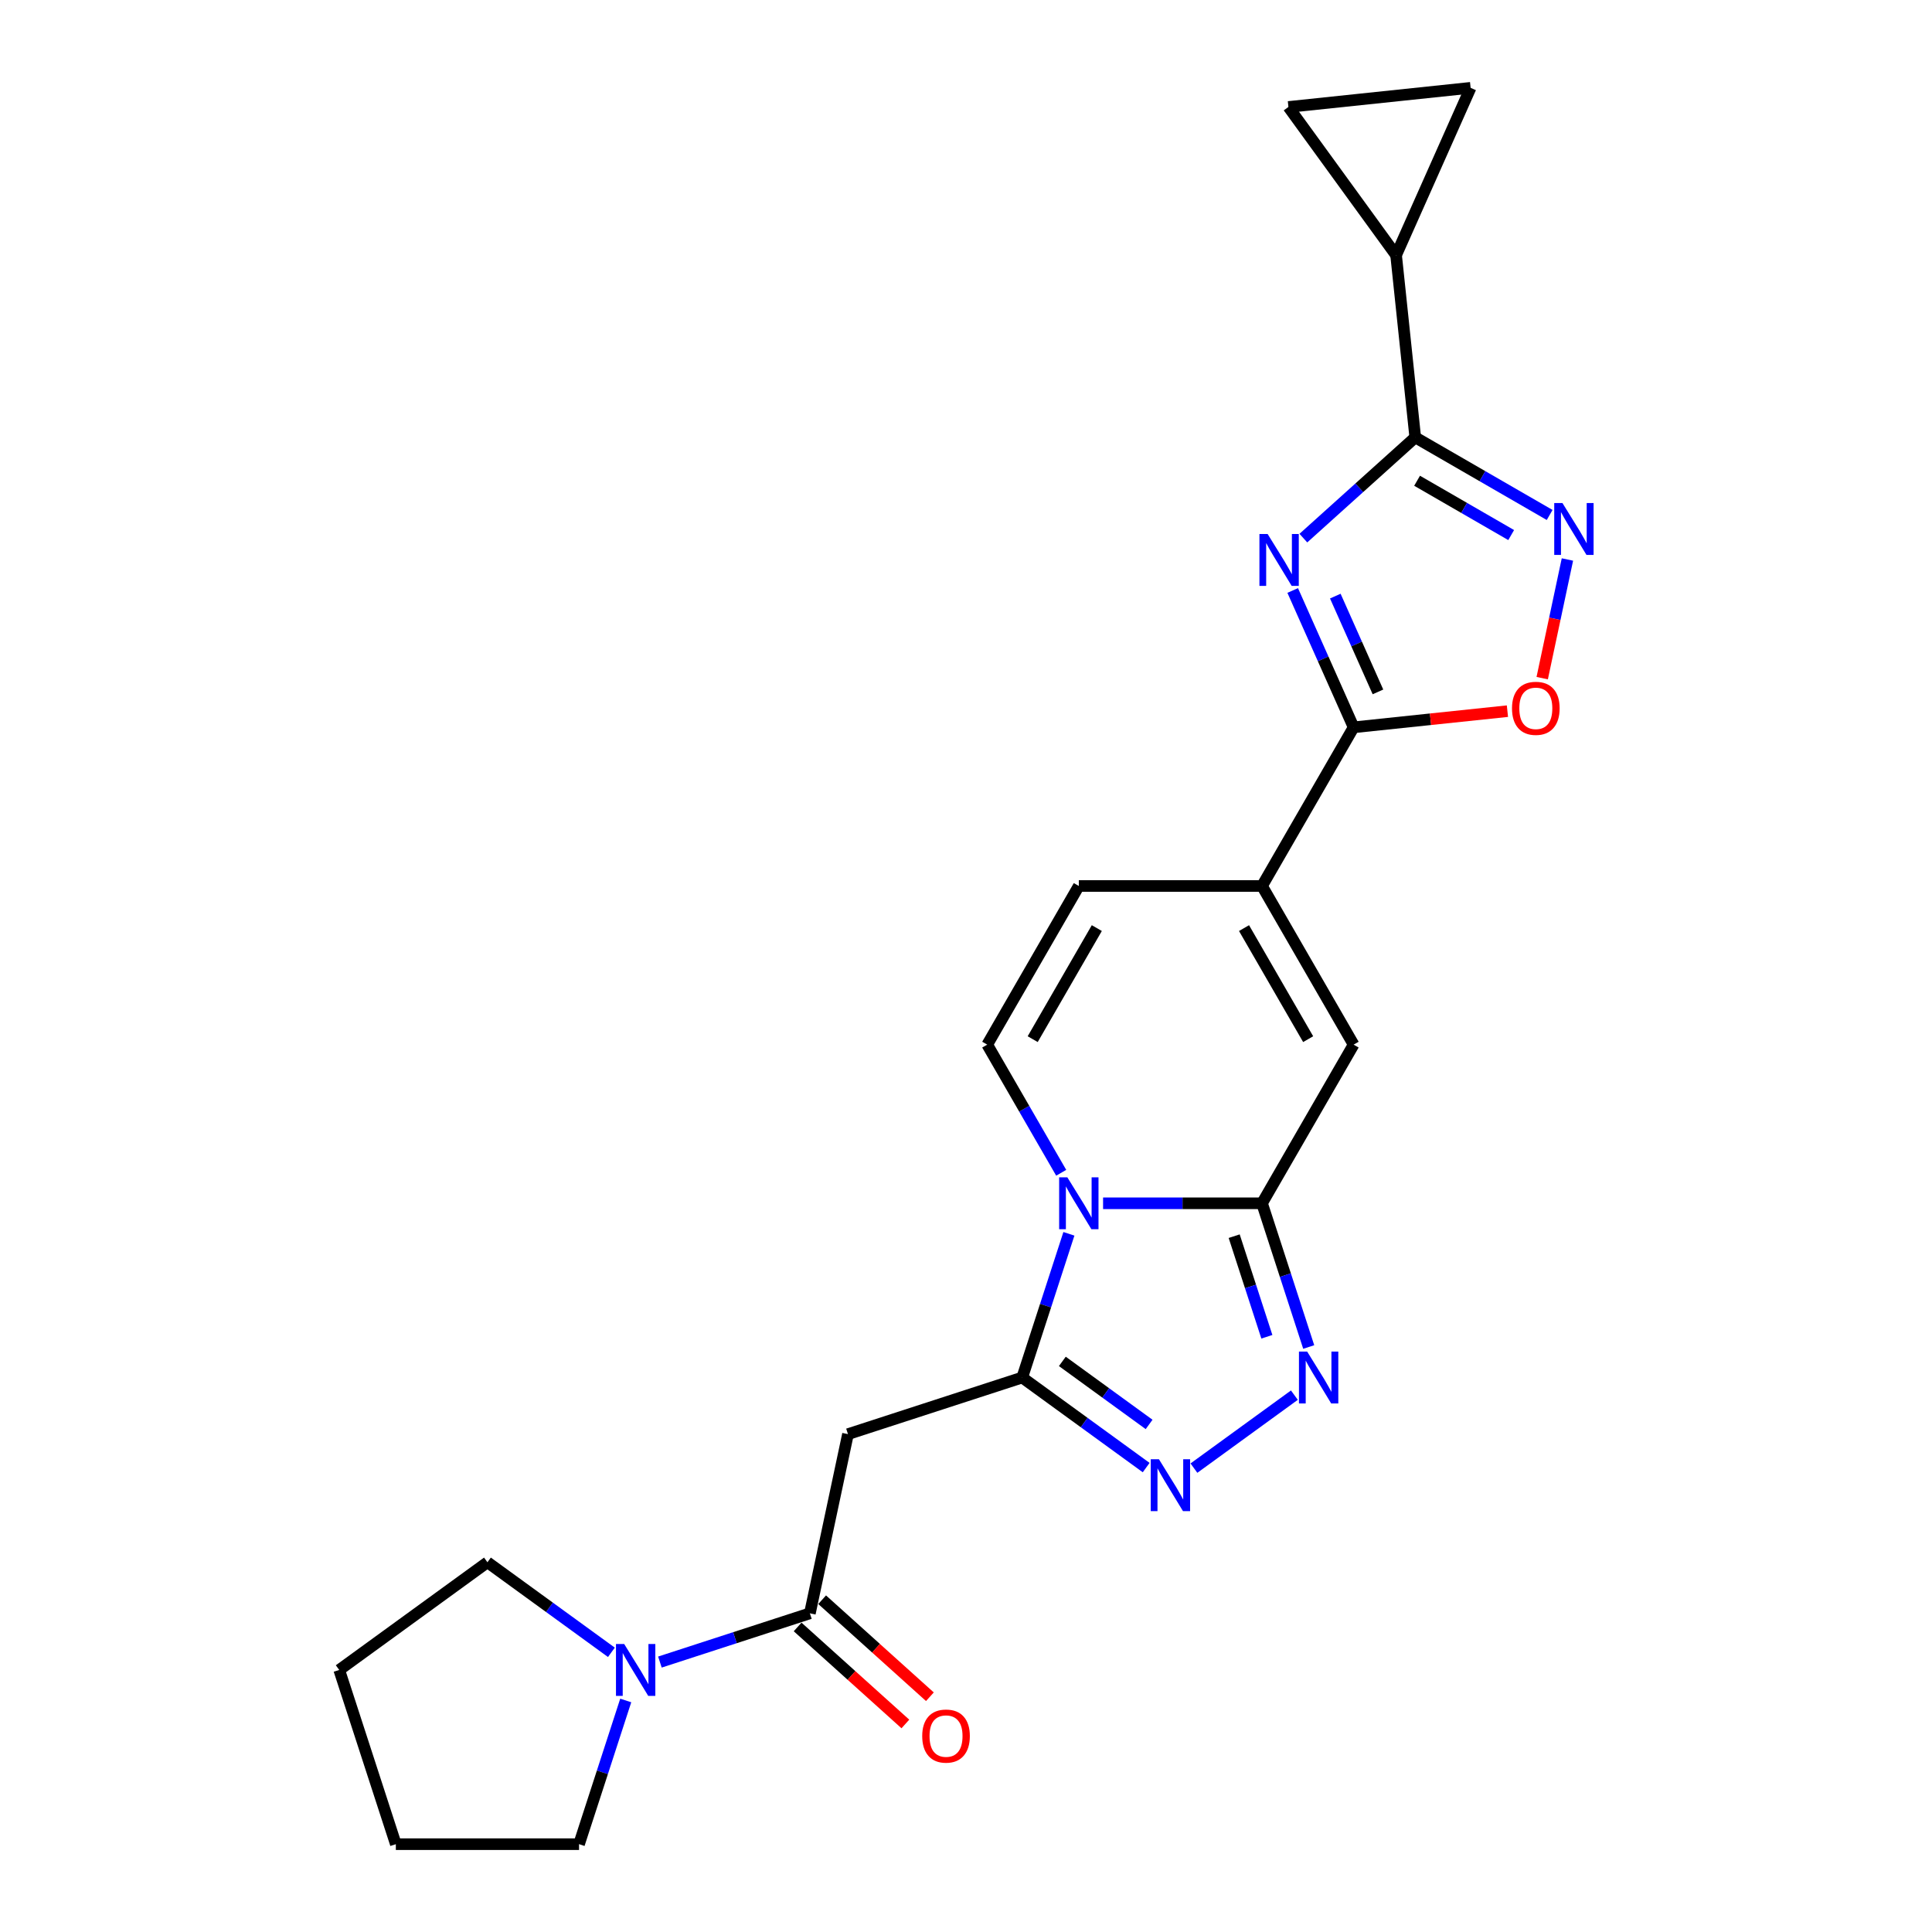 <?xml version='1.0' encoding='iso-8859-1'?>
<svg version='1.1' baseProfile='full'
              xmlns='http://www.w3.org/2000/svg'
                      xmlns:rdkit='http://www.rdkit.org/xml'
                      xmlns:xlink='http://www.w3.org/1999/xlink'
                  xml:space='preserve'
width='1000px' height='1000px' viewBox='0 0 1000 1000'>
<!-- END OF HEADER -->
<rect style='opacity:1.0;fill:#FFFFFF;stroke:none' width='1000' height='1000' x='0' y='0'> </rect>
<path class='bond-1' d='M 570.951,622.822 L 612.086,622.822' style='fill:none;fill-rule:evenodd;stroke:#0000FF;stroke-width:6px;stroke-linecap:butt;stroke-linejoin:miter;stroke-opacity:1' />
<path class='bond-1' d='M 612.086,622.822 L 653.221,622.822' style='fill:none;fill-rule:evenodd;stroke:#000000;stroke-width:6px;stroke-linecap:butt;stroke-linejoin:miter;stroke-opacity:1' />
<path class='bond-2' d='M 553.263,638.62 L 541.179,675.813' style='fill:none;fill-rule:evenodd;stroke:#0000FF;stroke-width:6px;stroke-linecap:butt;stroke-linejoin:miter;stroke-opacity:1' />
<path class='bond-2' d='M 541.179,675.813 L 529.094,713.006' style='fill:none;fill-rule:evenodd;stroke:#000000;stroke-width:6px;stroke-linecap:butt;stroke-linejoin:miter;stroke-opacity:1' />
<path class='bond-12' d='M 549.276,607.025 L 530.13,573.863' style='fill:none;fill-rule:evenodd;stroke:#0000FF;stroke-width:6px;stroke-linecap:butt;stroke-linejoin:miter;stroke-opacity:1' />
<path class='bond-12' d='M 530.13,573.863 L 510.984,540.702' style='fill:none;fill-rule:evenodd;stroke:#000000;stroke-width:6px;stroke-linecap:butt;stroke-linejoin:miter;stroke-opacity:1' />
<path class='bond-0' d='M 669.098,305.633 L 684.865,341.047' style='fill:none;fill-rule:evenodd;stroke:#0000FF;stroke-width:6px;stroke-linecap:butt;stroke-linejoin:miter;stroke-opacity:1' />
<path class='bond-0' d='M 684.865,341.047 L 700.633,376.462' style='fill:none;fill-rule:evenodd;stroke:#000000;stroke-width:6px;stroke-linecap:butt;stroke-linejoin:miter;stroke-opacity:1' />
<path class='bond-0' d='M 691.153,308.544 L 702.191,333.334' style='fill:none;fill-rule:evenodd;stroke:#0000FF;stroke-width:6px;stroke-linecap:butt;stroke-linejoin:miter;stroke-opacity:1' />
<path class='bond-0' d='M 702.191,333.334 L 713.228,358.124' style='fill:none;fill-rule:evenodd;stroke:#000000;stroke-width:6px;stroke-linecap:butt;stroke-linejoin:miter;stroke-opacity:1' />
<path class='bond-3' d='M 674.619,278.531 L 703.576,252.458' style='fill:none;fill-rule:evenodd;stroke:#0000FF;stroke-width:6px;stroke-linecap:butt;stroke-linejoin:miter;stroke-opacity:1' />
<path class='bond-3' d='M 703.576,252.458 L 732.532,226.386' style='fill:none;fill-rule:evenodd;stroke:#000000;stroke-width:6px;stroke-linecap:butt;stroke-linejoin:miter;stroke-opacity:1' />
<path class='bond-5' d='M 653.221,622.822 L 665.305,660.015' style='fill:none;fill-rule:evenodd;stroke:#000000;stroke-width:6px;stroke-linecap:butt;stroke-linejoin:miter;stroke-opacity:1' />
<path class='bond-5' d='M 665.305,660.015 L 677.39,697.208' style='fill:none;fill-rule:evenodd;stroke:#0000FF;stroke-width:6px;stroke-linecap:butt;stroke-linejoin:miter;stroke-opacity:1' />
<path class='bond-5' d='M 638.809,639.841 L 647.269,665.876' style='fill:none;fill-rule:evenodd;stroke:#000000;stroke-width:6px;stroke-linecap:butt;stroke-linejoin:miter;stroke-opacity:1' />
<path class='bond-5' d='M 647.269,665.876 L 655.728,691.91' style='fill:none;fill-rule:evenodd;stroke:#0000FF;stroke-width:6px;stroke-linecap:butt;stroke-linejoin:miter;stroke-opacity:1' />
<path class='bond-10' d='M 653.221,622.822 L 700.633,540.702' style='fill:none;fill-rule:evenodd;stroke:#000000;stroke-width:6px;stroke-linecap:butt;stroke-linejoin:miter;stroke-opacity:1' />
<path class='bond-6' d='M 529.094,713.006 L 561.174,736.313' style='fill:none;fill-rule:evenodd;stroke:#000000;stroke-width:6px;stroke-linecap:butt;stroke-linejoin:miter;stroke-opacity:1' />
<path class='bond-6' d='M 561.174,736.313 L 593.254,759.62' style='fill:none;fill-rule:evenodd;stroke:#0000FF;stroke-width:6px;stroke-linecap:butt;stroke-linejoin:miter;stroke-opacity:1' />
<path class='bond-6' d='M 549.865,704.655 L 572.321,720.97' style='fill:none;fill-rule:evenodd;stroke:#000000;stroke-width:6px;stroke-linecap:butt;stroke-linejoin:miter;stroke-opacity:1' />
<path class='bond-6' d='M 572.321,720.97 L 594.777,737.285' style='fill:none;fill-rule:evenodd;stroke:#0000FF;stroke-width:6px;stroke-linecap:butt;stroke-linejoin:miter;stroke-opacity:1' />
<path class='bond-9' d='M 529.094,713.006 L 438.911,742.308' style='fill:none;fill-rule:evenodd;stroke:#000000;stroke-width:6px;stroke-linecap:butt;stroke-linejoin:miter;stroke-opacity:1' />
<path class='bond-14' d='M 732.532,226.386 L 722.621,132.081' style='fill:none;fill-rule:evenodd;stroke:#000000;stroke-width:6px;stroke-linecap:butt;stroke-linejoin:miter;stroke-opacity:1' />
<path class='bond-26' d='M 732.532,226.386 L 767.315,246.467' style='fill:none;fill-rule:evenodd;stroke:#000000;stroke-width:6px;stroke-linecap:butt;stroke-linejoin:miter;stroke-opacity:1' />
<path class='bond-26' d='M 767.315,246.467 L 802.098,266.549' style='fill:none;fill-rule:evenodd;stroke:#0000FF;stroke-width:6px;stroke-linecap:butt;stroke-linejoin:miter;stroke-opacity:1' />
<path class='bond-26' d='M 733.485,248.834 L 757.833,262.891' style='fill:none;fill-rule:evenodd;stroke:#000000;stroke-width:6px;stroke-linecap:butt;stroke-linejoin:miter;stroke-opacity:1' />
<path class='bond-26' d='M 757.833,262.891 L 782.181,276.949' style='fill:none;fill-rule:evenodd;stroke:#0000FF;stroke-width:6px;stroke-linecap:butt;stroke-linejoin:miter;stroke-opacity:1' />
<path class='bond-4' d='M 700.633,376.462 L 653.221,458.582' style='fill:none;fill-rule:evenodd;stroke:#000000;stroke-width:6px;stroke-linecap:butt;stroke-linejoin:miter;stroke-opacity:1' />
<path class='bond-13' d='M 700.633,376.462 L 740.436,372.278' style='fill:none;fill-rule:evenodd;stroke:#000000;stroke-width:6px;stroke-linecap:butt;stroke-linejoin:miter;stroke-opacity:1' />
<path class='bond-13' d='M 740.436,372.278 L 780.24,368.095' style='fill:none;fill-rule:evenodd;stroke:#FF0000;stroke-width:6px;stroke-linecap:butt;stroke-linejoin:miter;stroke-opacity:1' />
<path class='bond-24' d='M 669.968,722.127 L 617.975,759.902' style='fill:none;fill-rule:evenodd;stroke:#0000FF;stroke-width:6px;stroke-linecap:butt;stroke-linejoin:miter;stroke-opacity:1' />
<path class='bond-7' d='M 811.295,289.595 L 804.768,320.3' style='fill:none;fill-rule:evenodd;stroke:#0000FF;stroke-width:6px;stroke-linecap:butt;stroke-linejoin:miter;stroke-opacity:1' />
<path class='bond-7' d='M 804.768,320.3 L 798.242,351.004' style='fill:none;fill-rule:evenodd;stroke:#FF0000;stroke-width:6px;stroke-linecap:butt;stroke-linejoin:miter;stroke-opacity:1' />
<path class='bond-8' d='M 653.221,458.582 L 558.396,458.582' style='fill:none;fill-rule:evenodd;stroke:#000000;stroke-width:6px;stroke-linecap:butt;stroke-linejoin:miter;stroke-opacity:1' />
<path class='bond-25' d='M 653.221,458.582 L 700.633,540.702' style='fill:none;fill-rule:evenodd;stroke:#000000;stroke-width:6px;stroke-linecap:butt;stroke-linejoin:miter;stroke-opacity:1' />
<path class='bond-25' d='M 643.908,480.382 L 677.097,537.866' style='fill:none;fill-rule:evenodd;stroke:#000000;stroke-width:6px;stroke-linecap:butt;stroke-linejoin:miter;stroke-opacity:1' />
<path class='bond-11' d='M 438.911,742.308 L 419.196,835.06' style='fill:none;fill-rule:evenodd;stroke:#000000;stroke-width:6px;stroke-linecap:butt;stroke-linejoin:miter;stroke-opacity:1' />
<path class='bond-15' d='M 419.196,835.06 L 380.382,847.671' style='fill:none;fill-rule:evenodd;stroke:#000000;stroke-width:6px;stroke-linecap:butt;stroke-linejoin:miter;stroke-opacity:1' />
<path class='bond-15' d='M 380.382,847.671 L 341.567,860.283' style='fill:none;fill-rule:evenodd;stroke:#0000FF;stroke-width:6px;stroke-linecap:butt;stroke-linejoin:miter;stroke-opacity:1' />
<path class='bond-19' d='M 412.851,842.107 L 440.736,867.215' style='fill:none;fill-rule:evenodd;stroke:#000000;stroke-width:6px;stroke-linecap:butt;stroke-linejoin:miter;stroke-opacity:1' />
<path class='bond-19' d='M 440.736,867.215 L 468.621,892.323' style='fill:none;fill-rule:evenodd;stroke:#FF0000;stroke-width:6px;stroke-linecap:butt;stroke-linejoin:miter;stroke-opacity:1' />
<path class='bond-19' d='M 425.541,828.013 L 453.426,853.121' style='fill:none;fill-rule:evenodd;stroke:#000000;stroke-width:6px;stroke-linecap:butt;stroke-linejoin:miter;stroke-opacity:1' />
<path class='bond-19' d='M 453.426,853.121 L 481.311,878.229' style='fill:none;fill-rule:evenodd;stroke:#FF0000;stroke-width:6px;stroke-linecap:butt;stroke-linejoin:miter;stroke-opacity:1' />
<path class='bond-16' d='M 510.984,540.702 L 558.396,458.582' style='fill:none;fill-rule:evenodd;stroke:#000000;stroke-width:6px;stroke-linecap:butt;stroke-linejoin:miter;stroke-opacity:1' />
<path class='bond-16' d='M 534.52,537.866 L 567.709,480.382' style='fill:none;fill-rule:evenodd;stroke:#000000;stroke-width:6px;stroke-linecap:butt;stroke-linejoin:miter;stroke-opacity:1' />
<path class='bond-17' d='M 722.621,132.081 L 666.884,55.366' style='fill:none;fill-rule:evenodd;stroke:#000000;stroke-width:6px;stroke-linecap:butt;stroke-linejoin:miter;stroke-opacity:1' />
<path class='bond-18' d='M 722.621,132.081 L 761.189,45.455' style='fill:none;fill-rule:evenodd;stroke:#000000;stroke-width:6px;stroke-linecap:butt;stroke-linejoin:miter;stroke-opacity:1' />
<path class='bond-20' d='M 323.88,880.16 L 311.795,917.353' style='fill:none;fill-rule:evenodd;stroke:#0000FF;stroke-width:6px;stroke-linecap:butt;stroke-linejoin:miter;stroke-opacity:1' />
<path class='bond-20' d='M 311.795,917.353 L 299.71,954.545' style='fill:none;fill-rule:evenodd;stroke:#000000;stroke-width:6px;stroke-linecap:butt;stroke-linejoin:miter;stroke-opacity:1' />
<path class='bond-21' d='M 316.458,855.241 L 284.378,831.933' style='fill:none;fill-rule:evenodd;stroke:#0000FF;stroke-width:6px;stroke-linecap:butt;stroke-linejoin:miter;stroke-opacity:1' />
<path class='bond-21' d='M 284.378,831.933 L 252.298,808.626' style='fill:none;fill-rule:evenodd;stroke:#000000;stroke-width:6px;stroke-linecap:butt;stroke-linejoin:miter;stroke-opacity:1' />
<path class='bond-28' d='M 666.884,55.366 L 761.189,45.455' style='fill:none;fill-rule:evenodd;stroke:#000000;stroke-width:6px;stroke-linecap:butt;stroke-linejoin:miter;stroke-opacity:1' />
<path class='bond-23' d='M 299.71,954.545 L 204.886,954.545' style='fill:none;fill-rule:evenodd;stroke:#000000;stroke-width:6px;stroke-linecap:butt;stroke-linejoin:miter;stroke-opacity:1' />
<path class='bond-22' d='M 252.298,808.626 L 175.584,864.362' style='fill:none;fill-rule:evenodd;stroke:#000000;stroke-width:6px;stroke-linecap:butt;stroke-linejoin:miter;stroke-opacity:1' />
<path class='bond-27' d='M 175.584,864.362 L 204.886,954.545' style='fill:none;fill-rule:evenodd;stroke:#000000;stroke-width:6px;stroke-linecap:butt;stroke-linejoin:miter;stroke-opacity:1' />
<path  class='atom-0' d='M 552.46 609.395
L 561.26 623.619
Q 562.132 625.022, 563.536 627.564
Q 564.939 630.105, 565.015 630.257
L 565.015 609.395
L 568.581 609.395
L 568.581 636.249
L 564.901 636.249
L 555.457 620.698
Q 554.357 618.878, 553.181 616.791
Q 552.043 614.705, 551.702 614.061
L 551.702 636.249
L 548.212 636.249
L 548.212 609.395
L 552.46 609.395
' fill='#0000FF'/>
<path  class='atom-1' d='M 656.128 276.408
L 664.928 290.632
Q 665.8 292.035, 667.204 294.577
Q 668.607 297.118, 668.683 297.27
L 668.683 276.408
L 672.248 276.408
L 672.248 303.263
L 668.569 303.263
L 659.125 287.711
Q 658.025 285.891, 656.849 283.805
Q 655.711 281.718, 655.37 281.074
L 655.37 303.263
L 651.88 303.263
L 651.88 276.408
L 656.128 276.408
' fill='#0000FF'/>
<path  class='atom-6' d='M 676.587 699.578
L 685.387 713.802
Q 686.259 715.205, 687.662 717.747
Q 689.066 720.288, 689.142 720.44
L 689.142 699.578
L 692.707 699.578
L 692.707 726.433
L 689.028 726.433
L 679.583 710.881
Q 678.483 709.061, 677.308 706.975
Q 676.17 704.889, 675.828 704.244
L 675.828 726.433
L 672.339 726.433
L 672.339 699.578
L 676.587 699.578
' fill='#0000FF'/>
<path  class='atom-7' d='M 599.873 755.315
L 608.672 769.538
Q 609.545 770.942, 610.948 773.483
Q 612.351 776.024, 612.427 776.176
L 612.427 755.315
L 615.993 755.315
L 615.993 782.169
L 612.313 782.169
L 602.869 766.618
Q 601.769 764.797, 600.593 762.711
Q 599.455 760.625, 599.114 759.98
L 599.114 782.169
L 595.624 782.169
L 595.624 755.315
L 599.873 755.315
' fill='#0000FF'/>
<path  class='atom-8' d='M 808.717 260.371
L 817.516 274.594
Q 818.389 275.998, 819.792 278.539
Q 821.196 281.08, 821.271 281.232
L 821.271 260.371
L 824.837 260.371
L 824.837 287.225
L 821.158 287.225
L 811.713 271.674
Q 810.613 269.853, 809.437 267.767
Q 808.299 265.681, 807.958 265.036
L 807.958 287.225
L 804.469 287.225
L 804.469 260.371
L 808.717 260.371
' fill='#0000FF'/>
<path  class='atom-14' d='M 782.61 366.626
Q 782.61 360.178, 785.797 356.574
Q 788.983 352.971, 794.938 352.971
Q 800.893 352.971, 804.079 356.574
Q 807.265 360.178, 807.265 366.626
Q 807.265 373.15, 804.041 376.867
Q 800.817 380.546, 794.938 380.546
Q 789.021 380.546, 785.797 376.867
Q 782.61 373.188, 782.61 366.626
M 794.938 377.512
Q 799.034 377.512, 801.234 374.781
Q 803.472 372.012, 803.472 366.626
Q 803.472 361.353, 801.234 358.698
Q 799.034 356.005, 794.938 356.005
Q 790.841 356.005, 788.603 358.66
Q 786.403 361.316, 786.403 366.626
Q 786.403 372.05, 788.603 374.781
Q 790.841 377.512, 794.938 377.512
' fill='#FF0000'/>
<path  class='atom-16' d='M 323.077 850.935
L 331.876 865.159
Q 332.749 866.562, 334.152 869.103
Q 335.555 871.645, 335.631 871.796
L 335.631 850.935
L 339.197 850.935
L 339.197 877.789
L 335.518 877.789
L 326.073 862.238
Q 324.973 860.418, 323.797 858.331
Q 322.659 856.245, 322.318 855.6
L 322.318 877.789
L 318.828 877.789
L 318.828 850.935
L 323.077 850.935
' fill='#0000FF'/>
<path  class='atom-20' d='M 477.337 898.586
Q 477.337 892.138, 480.523 888.534
Q 483.709 884.931, 489.664 884.931
Q 495.619 884.931, 498.805 888.534
Q 501.991 892.138, 501.991 898.586
Q 501.991 905.11, 498.767 908.827
Q 495.543 912.506, 489.664 912.506
Q 483.747 912.506, 480.523 908.827
Q 477.337 905.147, 477.337 898.586
M 489.664 909.471
Q 493.76 909.471, 495.96 906.74
Q 498.198 903.972, 498.198 898.586
Q 498.198 893.313, 495.96 890.658
Q 493.76 887.965, 489.664 887.965
Q 485.568 887.965, 483.33 890.62
Q 481.13 893.275, 481.13 898.586
Q 481.13 904.01, 483.33 906.74
Q 485.568 909.471, 489.664 909.471
' fill='#FF0000'/>
</svg>
